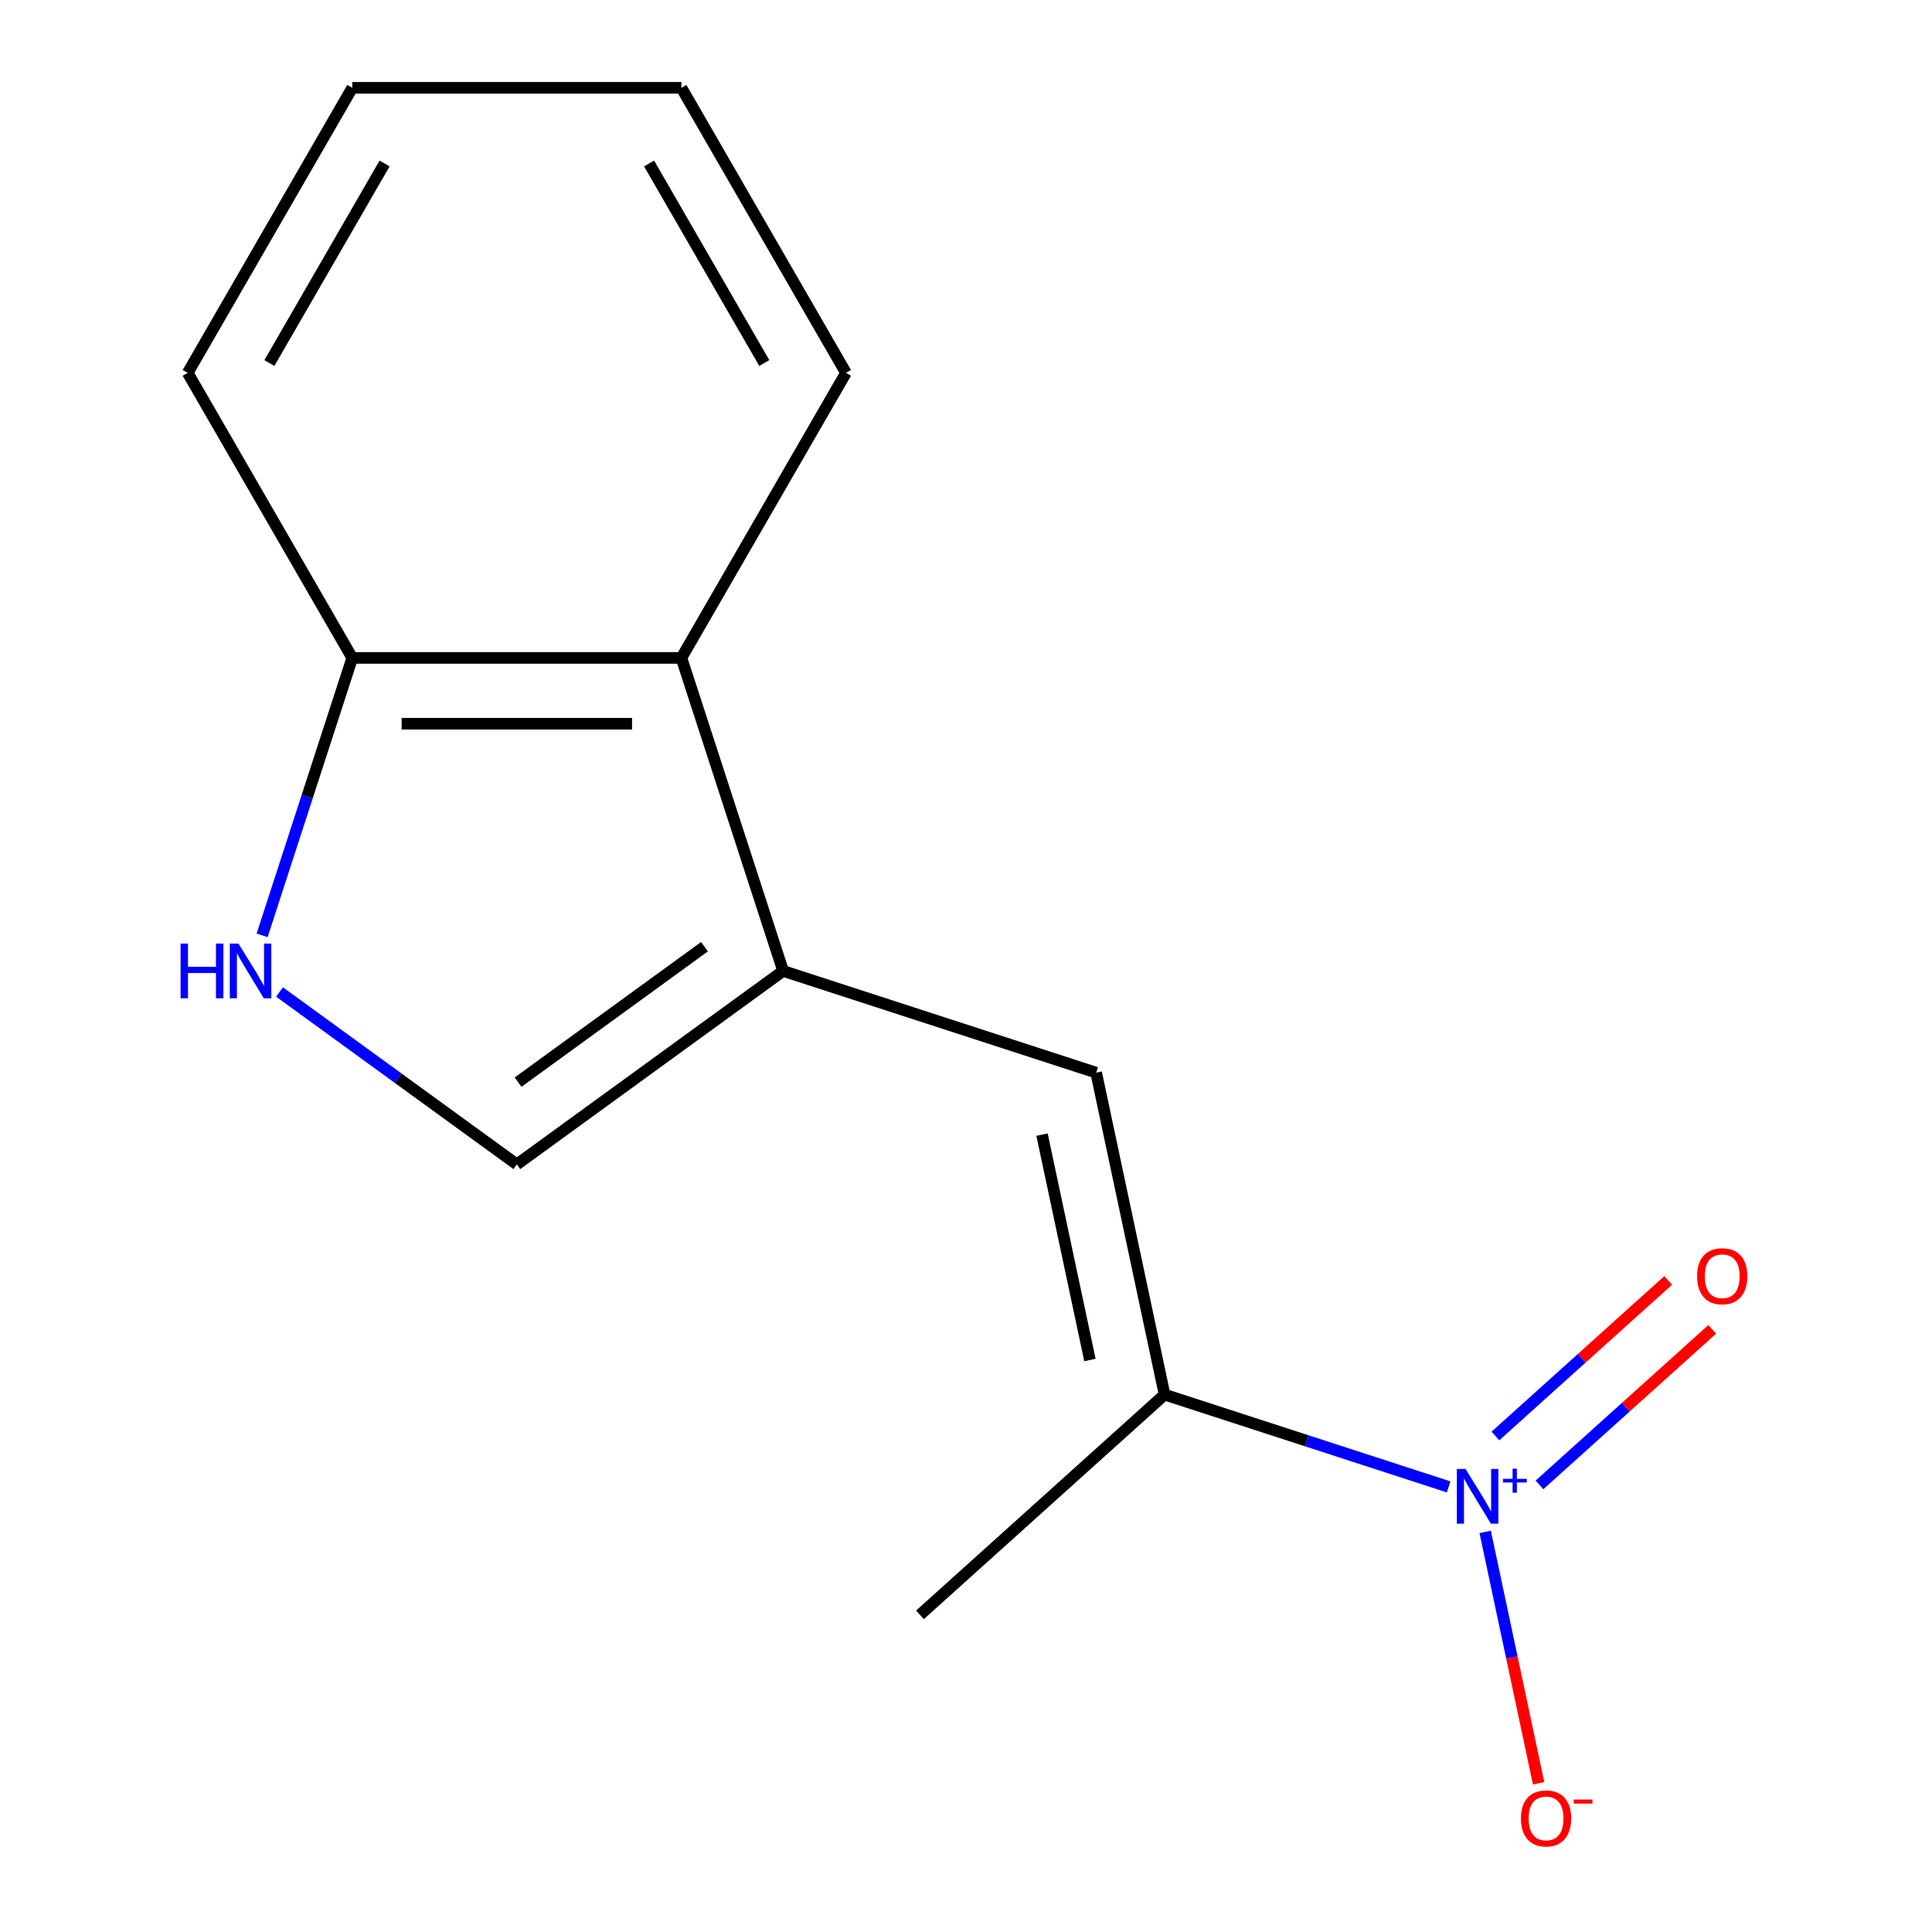 <?xml version='1.0' encoding='iso-8859-1'?>
<svg version='1.1' baseProfile='full'
              xmlns='http://www.w3.org/2000/svg'
                      xmlns:rdkit='http://www.rdkit.org/xml'
                      xmlns:xlink='http://www.w3.org/1999/xlink'
                  xml:space='preserve'
width='1000px' height='1000px' viewBox='0 0 1000 1000'>
<!-- END OF HEADER -->
<rect style='opacity:1.0;fill:#FFFFFF;stroke:none' width='1000' height='1000' x='0' y='0'> </rect>
<path class='bond-2' d='M 749.813,769.616 L 676.3,745.73' style='fill:none;fill-rule:evenodd;stroke:#0000FF;stroke-width:6px;stroke-linecap:butt;stroke-linejoin:miter;stroke-opacity:1' />
<path class='bond-2' d='M 676.3,745.73 L 602.787,721.844' style='fill:none;fill-rule:evenodd;stroke:#000000;stroke-width:6px;stroke-linecap:butt;stroke-linejoin:miter;stroke-opacity:1' />
<path class='bond-7' d='M 768.728,792.909 L 782.556,857.965' style='fill:none;fill-rule:evenodd;stroke:#0000FF;stroke-width:6px;stroke-linecap:butt;stroke-linejoin:miter;stroke-opacity:1' />
<path class='bond-7' d='M 782.556,857.965 L 796.384,923.022' style='fill:none;fill-rule:evenodd;stroke:#FF0000;stroke-width:6px;stroke-linecap:butt;stroke-linejoin:miter;stroke-opacity:1' />
<path class='bond-8' d='M 796.834,768.582 L 841.543,728.326' style='fill:none;fill-rule:evenodd;stroke:#0000FF;stroke-width:6px;stroke-linecap:butt;stroke-linejoin:miter;stroke-opacity:1' />
<path class='bond-8' d='M 841.543,728.326 L 886.252,688.07' style='fill:none;fill-rule:evenodd;stroke:#FF0000;stroke-width:6px;stroke-linecap:butt;stroke-linejoin:miter;stroke-opacity:1' />
<path class='bond-8' d='M 774.035,743.261 L 818.744,703.005' style='fill:none;fill-rule:evenodd;stroke:#0000FF;stroke-width:6px;stroke-linecap:butt;stroke-linejoin:miter;stroke-opacity:1' />
<path class='bond-8' d='M 818.744,703.005 L 863.452,662.749' style='fill:none;fill-rule:evenodd;stroke:#FF0000;stroke-width:6px;stroke-linecap:butt;stroke-linejoin:miter;stroke-opacity:1' />
<path class='bond-0' d='M 405.341,502.558 L 567.367,555.203' style='fill:none;fill-rule:evenodd;stroke:#000000;stroke-width:6px;stroke-linecap:butt;stroke-linejoin:miter;stroke-opacity:1' />
<path class='bond-4' d='M 405.341,502.558 L 267.514,602.695' style='fill:none;fill-rule:evenodd;stroke:#000000;stroke-width:6px;stroke-linecap:butt;stroke-linejoin:miter;stroke-opacity:1' />
<path class='bond-4' d='M 364.64,490.013 L 268.161,560.109' style='fill:none;fill-rule:evenodd;stroke:#000000;stroke-width:6px;stroke-linecap:butt;stroke-linejoin:miter;stroke-opacity:1' />
<path class='bond-5' d='M 405.341,502.558 L 352.696,340.533' style='fill:none;fill-rule:evenodd;stroke:#000000;stroke-width:6px;stroke-linecap:butt;stroke-linejoin:miter;stroke-opacity:1' />
<path class='bond-1' d='M 567.367,555.203 L 602.787,721.844' style='fill:none;fill-rule:evenodd;stroke:#000000;stroke-width:6px;stroke-linecap:butt;stroke-linejoin:miter;stroke-opacity:1' />
<path class='bond-1' d='M 539.352,587.284 L 564.146,703.932' style='fill:none;fill-rule:evenodd;stroke:#000000;stroke-width:6px;stroke-linecap:butt;stroke-linejoin:miter;stroke-opacity:1' />
<path class='bond-9' d='M 602.787,721.844 L 476.182,835.84' style='fill:none;fill-rule:evenodd;stroke:#000000;stroke-width:6px;stroke-linecap:butt;stroke-linejoin:miter;stroke-opacity:1' />
<path class='bond-3' d='M 144.686,513.456 L 206.1,558.076' style='fill:none;fill-rule:evenodd;stroke:#0000FF;stroke-width:6px;stroke-linecap:butt;stroke-linejoin:miter;stroke-opacity:1' />
<path class='bond-3' d='M 206.1,558.076 L 267.514,602.695' style='fill:none;fill-rule:evenodd;stroke:#000000;stroke-width:6px;stroke-linecap:butt;stroke-linejoin:miter;stroke-opacity:1' />
<path class='bond-14' d='M 135.672,484.139 L 159.002,412.336' style='fill:none;fill-rule:evenodd;stroke:#0000FF;stroke-width:6px;stroke-linecap:butt;stroke-linejoin:miter;stroke-opacity:1' />
<path class='bond-14' d='M 159.002,412.336 L 182.332,340.533' style='fill:none;fill-rule:evenodd;stroke:#000000;stroke-width:6px;stroke-linecap:butt;stroke-linejoin:miter;stroke-opacity:1' />
<path class='bond-6' d='M 352.696,340.533 L 182.332,340.533' style='fill:none;fill-rule:evenodd;stroke:#000000;stroke-width:6px;stroke-linecap:butt;stroke-linejoin:miter;stroke-opacity:1' />
<path class='bond-6' d='M 327.141,374.606 L 207.887,374.606' style='fill:none;fill-rule:evenodd;stroke:#000000;stroke-width:6px;stroke-linecap:butt;stroke-linejoin:miter;stroke-opacity:1' />
<path class='bond-10' d='M 352.696,340.533 L 437.878,192.994' style='fill:none;fill-rule:evenodd;stroke:#000000;stroke-width:6px;stroke-linecap:butt;stroke-linejoin:miter;stroke-opacity:1' />
<path class='bond-11' d='M 182.332,340.533 L 97.151,192.994' style='fill:none;fill-rule:evenodd;stroke:#000000;stroke-width:6px;stroke-linecap:butt;stroke-linejoin:miter;stroke-opacity:1' />
<path class='bond-12' d='M 437.878,192.994 L 352.696,45.455' style='fill:none;fill-rule:evenodd;stroke:#000000;stroke-width:6px;stroke-linecap:butt;stroke-linejoin:miter;stroke-opacity:1' />
<path class='bond-12' d='M 395.593,187.899 L 335.965,84.622' style='fill:none;fill-rule:evenodd;stroke:#000000;stroke-width:6px;stroke-linecap:butt;stroke-linejoin:miter;stroke-opacity:1' />
<path class='bond-15' d='M 97.151,192.994 L 182.332,45.455' style='fill:none;fill-rule:evenodd;stroke:#000000;stroke-width:6px;stroke-linecap:butt;stroke-linejoin:miter;stroke-opacity:1' />
<path class='bond-15' d='M 139.436,187.899 L 199.063,84.622' style='fill:none;fill-rule:evenodd;stroke:#000000;stroke-width:6px;stroke-linecap:butt;stroke-linejoin:miter;stroke-opacity:1' />
<path class='bond-13' d='M 352.696,45.455 L 182.332,45.455' style='fill:none;fill-rule:evenodd;stroke:#000000;stroke-width:6px;stroke-linecap:butt;stroke-linejoin:miter;stroke-opacity:1' />
<path  class='atom-0' d='M 758.553 760.329
L 767.833 775.329
Q 768.753 776.809, 770.233 779.489
Q 771.713 782.169, 771.793 782.329
L 771.793 760.329
L 775.553 760.329
L 775.553 788.649
L 771.673 788.649
L 761.713 772.249
Q 760.553 770.329, 759.313 768.129
Q 758.113 765.929, 757.753 765.249
L 757.753 788.649
L 754.073 788.649
L 754.073 760.329
L 758.553 760.329
' fill='#0000FF'/>
<path  class='atom-0' d='M 777.929 765.434
L 782.918 765.434
L 782.918 760.181
L 785.136 760.181
L 785.136 765.434
L 790.257 765.434
L 790.257 767.335
L 785.136 767.335
L 785.136 772.615
L 782.918 772.615
L 782.918 767.335
L 777.929 767.335
L 777.929 765.434
' fill='#0000FF'/>
<path  class='atom-4' d='M 93.467 488.398
L 97.307 488.398
L 97.307 500.438
L 111.787 500.438
L 111.787 488.398
L 115.627 488.398
L 115.627 516.718
L 111.787 516.718
L 111.787 503.638
L 97.307 503.638
L 97.307 516.718
L 93.467 516.718
L 93.467 488.398
' fill='#0000FF'/>
<path  class='atom-4' d='M 123.427 488.398
L 132.707 503.398
Q 133.627 504.878, 135.107 507.558
Q 136.587 510.238, 136.667 510.398
L 136.667 488.398
L 140.427 488.398
L 140.427 516.718
L 136.547 516.718
L 126.587 500.318
Q 125.427 498.398, 124.187 496.198
Q 122.987 493.998, 122.627 493.318
L 122.627 516.718
L 118.947 516.718
L 118.947 488.398
L 123.427 488.398
' fill='#0000FF'/>
<path  class='atom-8' d='M 787.233 941.21
Q 787.233 934.41, 790.593 930.61
Q 793.953 926.81, 800.233 926.81
Q 806.513 926.81, 809.873 930.61
Q 813.233 934.41, 813.233 941.21
Q 813.233 948.09, 809.833 952.01
Q 806.433 955.89, 800.233 955.89
Q 793.993 955.89, 790.593 952.01
Q 787.233 948.13, 787.233 941.21
M 800.233 952.69
Q 804.553 952.69, 806.873 949.81
Q 809.233 946.89, 809.233 941.21
Q 809.233 935.65, 806.873 932.85
Q 804.553 930.01, 800.233 930.01
Q 795.913 930.01, 793.553 932.81
Q 791.233 935.61, 791.233 941.21
Q 791.233 946.93, 793.553 949.81
Q 795.913 952.69, 800.233 952.69
' fill='#FF0000'/>
<path  class='atom-8' d='M 814.553 931.433
L 824.242 931.433
L 824.242 933.545
L 814.553 933.545
L 814.553 931.433
' fill='#FF0000'/>
<path  class='atom-9' d='M 878.417 660.574
Q 878.417 653.774, 881.777 649.974
Q 885.137 646.174, 891.417 646.174
Q 897.697 646.174, 901.057 649.974
Q 904.417 653.774, 904.417 660.574
Q 904.417 667.454, 901.017 671.374
Q 897.617 675.254, 891.417 675.254
Q 885.177 675.254, 881.777 671.374
Q 878.417 667.494, 878.417 660.574
M 891.417 672.054
Q 895.737 672.054, 898.057 669.174
Q 900.417 666.254, 900.417 660.574
Q 900.417 655.014, 898.057 652.214
Q 895.737 649.374, 891.417 649.374
Q 887.097 649.374, 884.737 652.174
Q 882.417 654.974, 882.417 660.574
Q 882.417 666.294, 884.737 669.174
Q 887.097 672.054, 891.417 672.054
' fill='#FF0000'/>
</svg>
